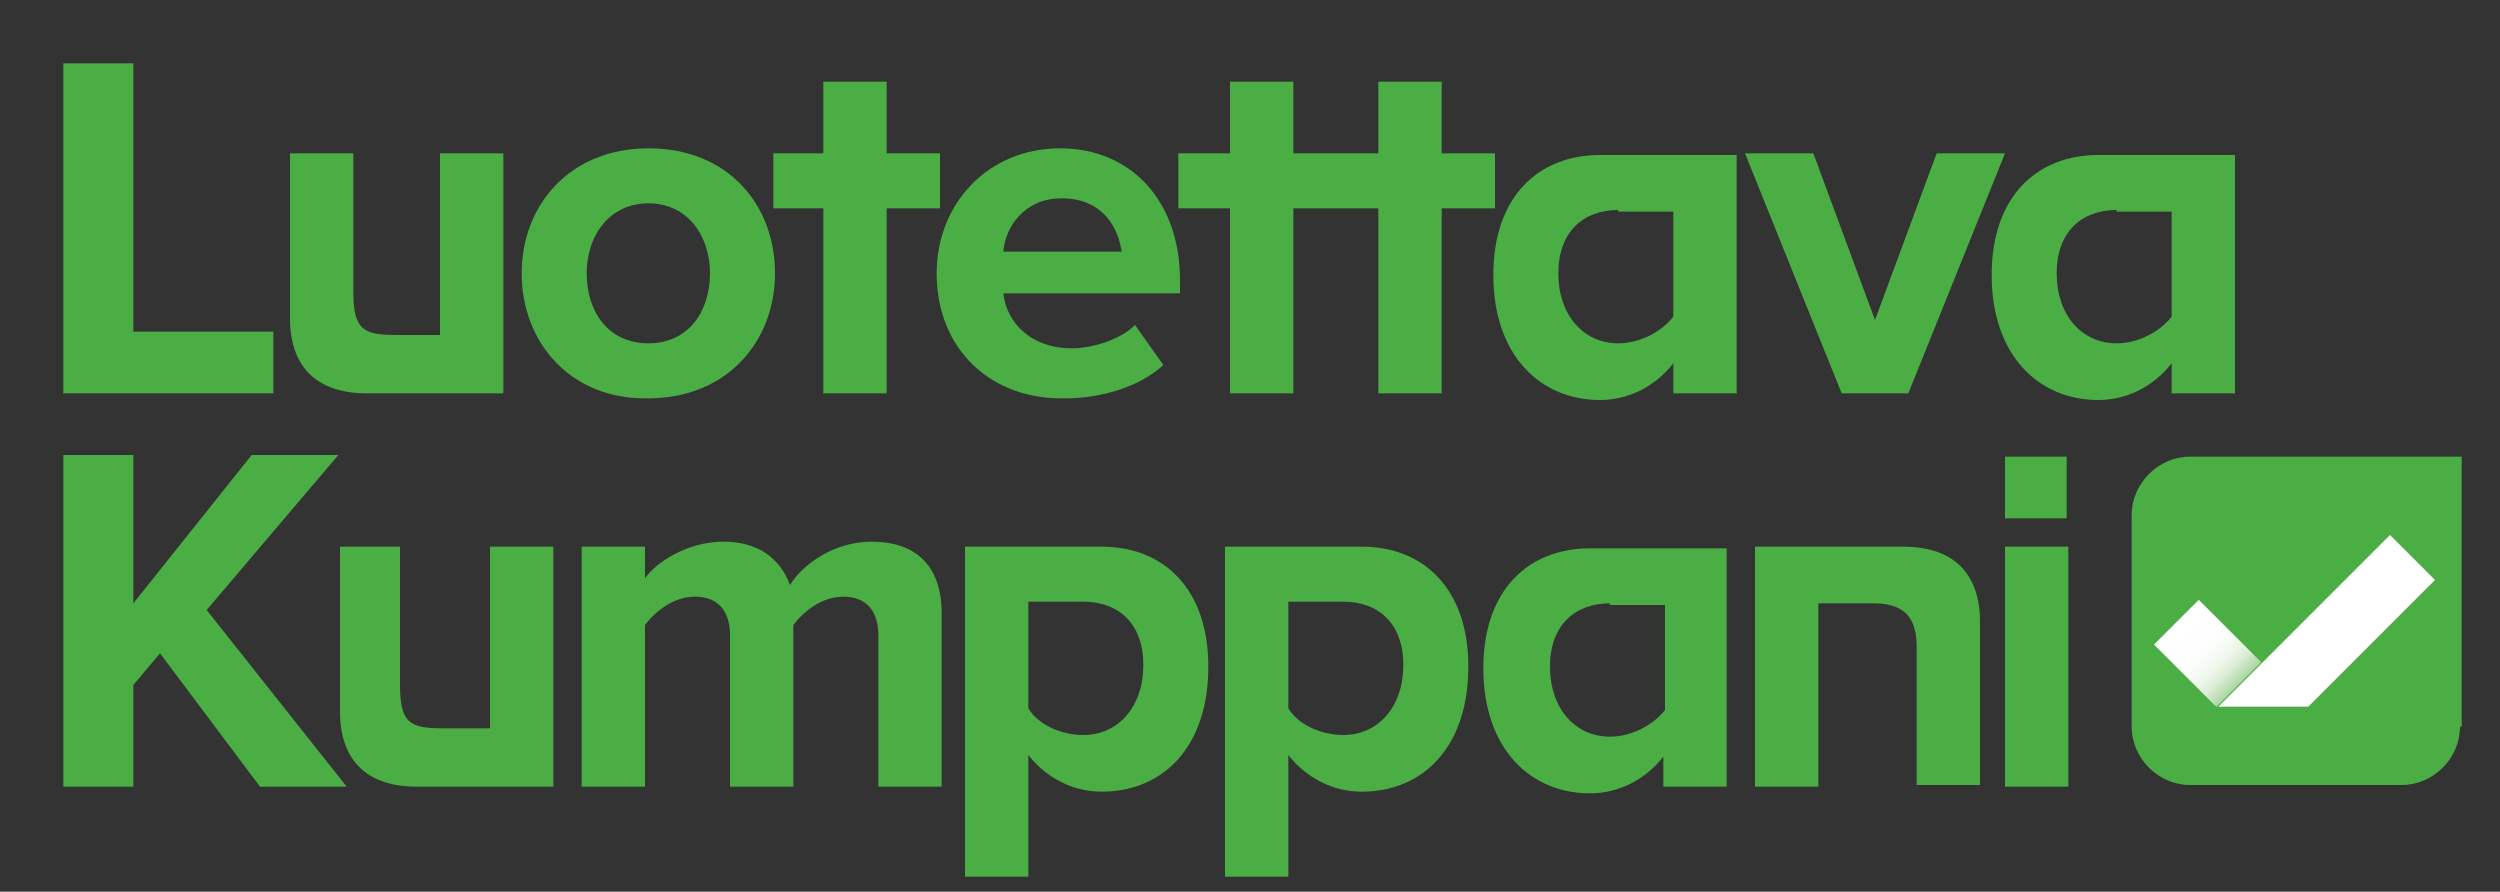 <?xml version="1.0" encoding="utf-8"?>
<!-- Generator: Adobe Illustrator 22.1.0, SVG Export Plug-In . SVG Version: 6.00 Build 0)  -->
<svg version="1.1" id="Layer_1" xmlns="http://www.w3.org/2000/svg" xmlns:xlink="http://www.w3.org/1999/xlink" x="0px" y="0px"
	 viewBox="0 0 150 53.5" style="enable-background:new 0 0 150 53.5;" xml:space="preserve">
<rect x="0" y="0" width="150" height="53.5" fill="#333333" stroke="none"/>
<style type="text/css">
	.st0{fill:#4AAE45;}
	.st1{clip-path:url(#SVGID_2_);fill:url(#SVGID_3_);}
	.st2{fill:#FFFFFF;}
	.st3{fill:#69BE28;}
	.st4{clip-path:url(#SVGID_5_);fill:url(#SVGID_6_);}
	.st5{clip-path:url(#SVGID_8_);fill:#FFFFFF;}
</style>
<g>
	<path class="st0" d="M147.6,43.6c0,1.9-1.6,3.5-3.5,3.5h-12.7c-1.9,0-3.5-1.6-3.5-3.5V30.9c0-1.9,1.6-3.5,3.5-3.5h16.3V43.6z"/>
</g>
<g>
	<defs>
		
			<rect id="SVGID_1_" x="130.6" y="36.5" transform="matrix(0.707 -0.707 0.707 0.707 11.1 105.203)" width="3.8" height="5.3"/>
	</defs>
	<clipPath id="SVGID_2_">
		<use xlink:href="#SVGID_1_"  style="overflow:visible;"/>
	</clipPath>
	
		<linearGradient id="SVGID_3_" gradientUnits="userSpaceOnUse" x1="-419.584" y1="449.812" x2="-419.365" y2="449.812" gradientTransform="matrix(17.216 17.216 17.216 -17.216 -389.759 15005.17)">
		<stop  offset="0" style="stop-color:#FFFFFF"/>
		<stop  offset="0.353" style="stop-color:#FDFEFD"/>
		<stop  offset="0.518" style="stop-color:#F6FBF5"/>
		<stop  offset="0.645" style="stop-color:#EBF5E8"/>
		<stop  offset="0.751" style="stop-color:#DBEDD6"/>
		<stop  offset="0.846" style="stop-color:#C6E2BE"/>
		<stop  offset="0.93" style="stop-color:#ACD6A2"/>
		<stop  offset="1" style="stop-color:#91C883"/>
	</linearGradient>
	<polygon class="st1" points="132.5,32.7 139,39.2 132.5,45.7 126.1,39.2 	"/>
</g>
<polygon class="st2" points="138.5,42.4 133.1,42.4 143.4,32.1 146.1,34.8 "/>
<polygon class="st0" points="3.8,23.6 3.8,3.8 8,3.8 8,19.9 16.4,19.9 16.4,23.6 "/>
<path class="st0" d="M26.4,20.2v-11h3.8v14.4h-8.2c-3.1,0-4.6-1.7-4.6-4.5V9.2h3.8v8.3c0,2.3,0.6,2.6,2.6,2.6H26.4z"/>
<path class="st0" d="M31.3,16.4c0-4.1,2.9-7.5,7.6-7.5c4.8,0,7.6,3.4,7.6,7.5c0,4.1-2.9,7.5-7.6,7.5C34.2,24,31.3,20.5,31.3,16.4
	 M42.6,16.4c0-2.2-1.3-4.2-3.7-4.2c-2.3,0-3.7,1.9-3.7,4.2c0,2.3,1.3,4.2,3.7,4.2C41.3,20.6,42.6,18.7,42.6,16.4"/>
<polygon class="st0" points="49.4,4.9 53.2,4.9 53.2,9.2 56.4,9.2 56.4,12.5 53.2,12.5 53.2,23.6 49.4,23.6 49.4,12.5 46.4,12.5 
	46.4,9.2 49.4,9.2 "/>
<path class="st0" d="M56.2,16.4c0-4.2,3.1-7.5,7.4-7.5c4.3,0,7.2,3.2,7.2,7.9v0.8H60.2c0.2,1.8,1.7,3.3,4.1,3.3
	c1.2,0,2.9-0.5,3.8-1.4l1.7,2.4c-1.4,1.3-3.7,2-5.9,2C59.5,24,56.2,21,56.2,16.4 M63.7,11.9c-2.3,0-3.4,1.8-3.5,3.2h7.1
	C67.1,13.7,66.2,11.9,63.7,11.9"/>
<polygon class="st0" points="82.7,12.5 82.7,23.6 86.5,23.6 86.5,12.5 89.7,12.5 89.7,9.2 86.5,9.2 86.5,4.9 82.7,4.9 82.7,9.2 
	77.6,9.2 77.6,4.9 73.8,4.9 73.8,9.2 70.7,9.2 70.7,12.5 73.8,12.5 73.8,23.6 77.6,23.6 77.6,12.5 "/>
<path class="st0" d="M104.2,9.2v14.4h-3.8v-1.8c-1.1,1.4-2.7,2.2-4.4,2.2c-3.6,0-6.4-2.7-6.4-7.5c0-4.7,2.7-7.2,6.4-7.2H104.2z
	 M97.1,12.6c-2.1,0-3.6,1.3-3.6,3.8c0,2.5,1.5,4.2,3.6,4.2c1.3,0,2.6-0.7,3.3-1.6v-6.3H97.1z"/>
<path class="st0" d="M134.1,9.2v14.4h-3.8v-1.8c-1.1,1.4-2.7,2.2-4.4,2.2c-3.6,0-6.4-2.7-6.4-7.5c0-4.7,2.7-7.2,6.4-7.2H134.1z
	 M127,12.6c-2.1,0-3.6,1.3-3.6,3.8c0,2.5,1.5,4.2,3.6,4.2c1.3,0,2.6-0.7,3.3-1.6v-6.3H127z"/>
<polygon class="st0" points="110.5,23.6 104.7,9.2 108.8,9.2 112.5,19.2 116.2,9.2 120.3,9.2 114.5,23.6 "/>
<rect x="120.3" y="32.8" class="st0" width="3.8" height="14.4"/>
<rect x="120.3" y="27.4" class="st0" width="3.7" height="3.7"/>
<path class="st0" d="M114.2,32.8c3.1,0,4.6,1.7,4.6,4.5v9.8H115v-8.3c0-2-1-2.6-2.6-2.6c-1.5,0-3.3,0-3.3,0v11h-3.8V32.8H114.2z"/>
<path class="st0" d="M103.6,32.8v14.4h-3.8v-1.8c-1.1,1.4-2.7,2.2-4.4,2.2c-3.6,0-6.4-2.7-6.4-7.5c0-4.7,2.7-7.2,6.4-7.2H103.6z
	 M96.6,36.2c-2.1,0-3.6,1.3-3.6,3.8c0,2.5,1.5,4.2,3.6,4.2c1.3,0,2.6-0.7,3.3-1.6v-6.3H96.6z"/>
<path class="st0" d="M81.7,32.8c3.7,0,6.4,2.5,6.4,7.2c0,4.8-2.7,7.5-6.4,7.5c-1.7,0-3.3-0.8-4.4-2.2v7.3h-3.8V32.8H81.7z
	 M77.3,36.2v6.3c0.6,1,2,1.6,3.3,1.6c2.1,0,3.6-1.7,3.6-4.2c0-2.5-1.5-3.8-3.6-3.8H77.3z"/>
<path class="st0" d="M66.1,32.8c3.7,0,6.4,2.5,6.4,7.2c0,4.8-2.7,7.5-6.4,7.5c-1.7,0-3.3-0.8-4.4-2.2v7.3h-3.8V32.8H66.1z
	 M61.7,36.2v6.3c0.6,1,2,1.6,3.3,1.6c2.1,0,3.6-1.7,3.6-4.2c0-2.5-1.5-3.8-3.6-3.8H61.7z"/>
<path class="st0" d="M52.7,47.2v-9.1c0-1.3-0.6-2.3-2.1-2.3c-1.3,0-2.4,0.9-3,1.7v9.7h-3.8v-9.1c0-1.3-0.6-2.3-2.1-2.3
	c-1.3,0-2.4,0.9-3,1.7v9.7h-3.8V32.8h3.8v1.9c0.6-0.9,2.5-2.2,4.7-2.2c2.1,0,3.4,1,4,2.6c0.8-1.3,2.7-2.6,4.9-2.6
	c2.6,0,4.2,1.4,4.2,4.3v10.4H52.7z"/>
<path class="st0" d="M29.4,43.8v-11h3.8v14.4h-8.2c-3.1,0-4.6-1.7-4.6-4.5v-9.9H24v8.3c0,2.3,0.6,2.6,2.6,2.6H29.4z"/>
<polygon class="st0" points="15.6,47.2 9.6,39.2 8,41.1 8,47.2 3.8,47.2 3.8,27.3 8,27.3 8,36.2 15.1,27.3 20.3,27.3 12.4,36.6 
	20.8,47.2 "/>
</svg>
